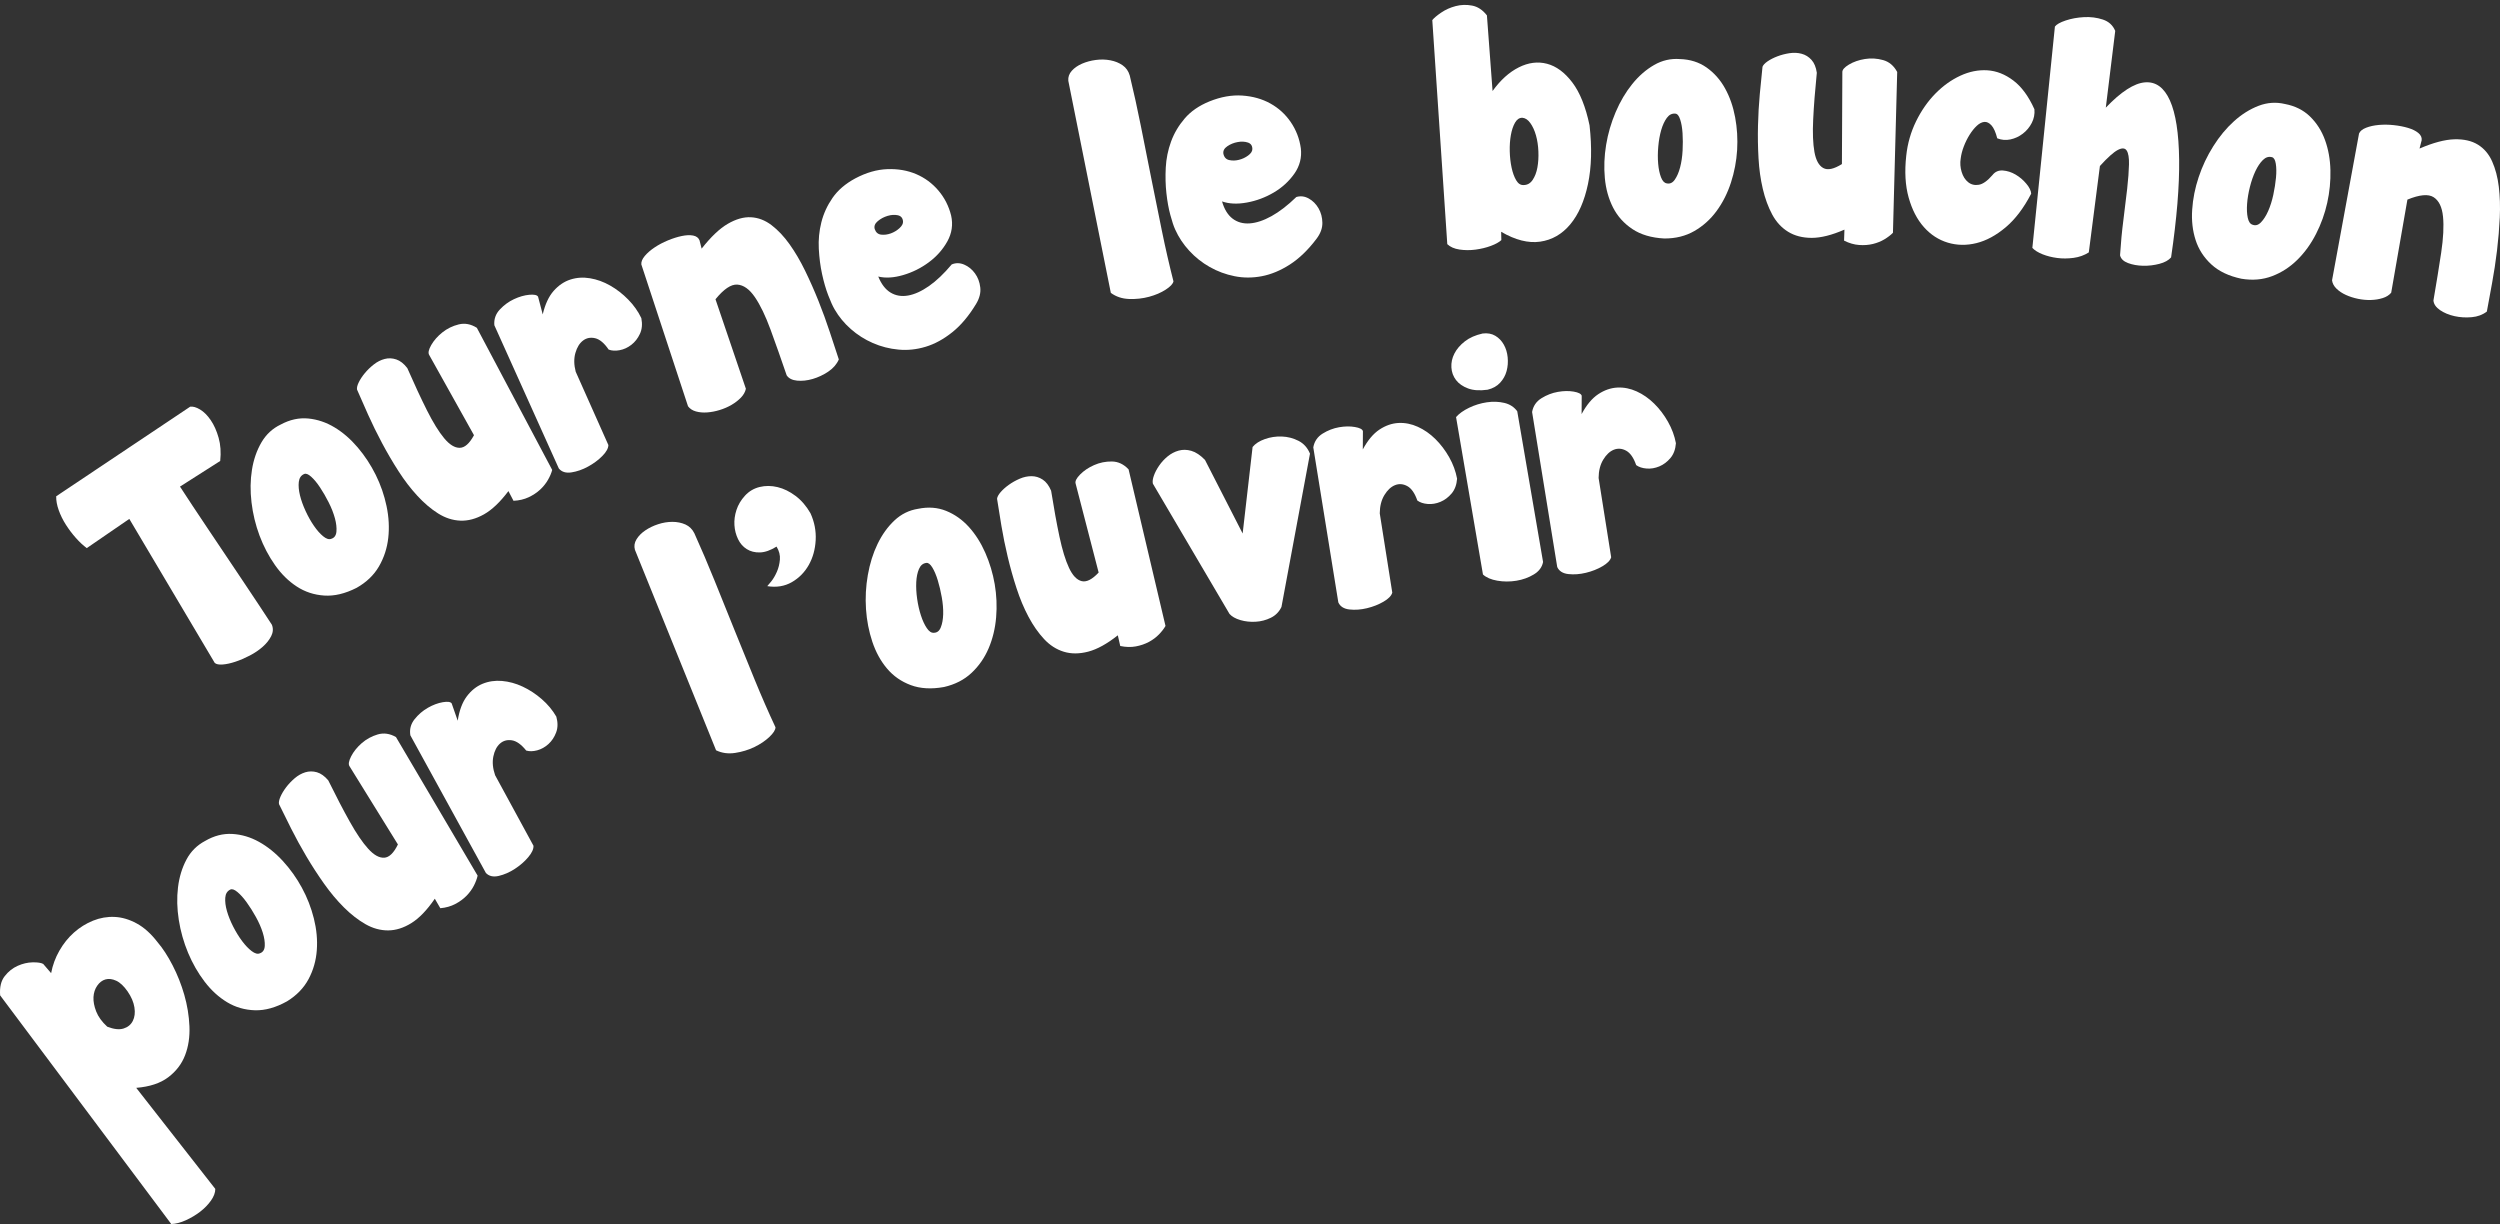 <svg width="339" height="166" viewBox="0 0 339 166" fill="none" xmlns="http://www.w3.org/2000/svg">
<rect x="0" y="0" width="339" height="166" fill="#333333" stroke="none"/>
<path d="M0.018 134.972C-0.066 133.867 0.143 132.997 0.641 132.364C1.138 131.729 1.725 131.265 2.402 130.964C3.078 130.663 3.753 130.507 4.425 130.494C5.098 130.481 5.576 130.551 5.858 130.708L6.933 131.96C7.136 130.882 7.509 129.863 8.053 128.913C8.598 127.961 9.257 127.14 10.032 126.452C10.806 125.765 11.667 125.228 12.614 124.843C13.563 124.46 14.538 124.29 15.535 124.335C16.534 124.378 17.533 124.673 18.534 125.217C19.534 125.76 20.474 126.605 21.357 127.751C22.073 128.588 22.756 129.639 23.408 130.904C24.061 132.169 24.588 133.504 24.991 134.904C25.393 136.307 25.627 137.725 25.687 139.159C25.749 140.597 25.552 141.908 25.096 143.093C24.641 144.279 23.877 145.275 22.808 146.081C21.738 146.888 20.292 147.364 18.471 147.512L29.195 161.217C29.195 161.716 29.001 162.241 28.612 162.796C28.223 163.348 27.729 163.854 27.136 164.311C26.541 164.768 25.891 165.152 25.195 165.468C24.495 165.786 23.837 165.955 23.223 165.978L0.018 134.972ZM14.546 139.222C15.434 139.566 16.168 139.649 16.752 139.469C17.332 139.288 17.752 138.944 18.009 138.437C18.266 137.931 18.341 137.319 18.228 136.602C18.115 135.888 17.806 135.164 17.303 134.438C16.8 133.713 16.286 133.228 15.755 132.985C15.225 132.743 14.742 132.686 14.303 132.809C13.862 132.935 13.489 133.219 13.183 133.661C12.876 134.103 12.709 134.619 12.676 135.208C12.645 135.799 12.769 136.448 13.045 137.159C13.323 137.872 13.822 138.559 14.546 139.222Z" fill="white"/>
<path d="M38.923 135.778C37.399 136.627 35.95 137.033 34.572 136.992C33.194 136.952 31.935 136.589 30.798 135.903C29.66 135.217 28.642 134.287 27.745 133.112C26.849 131.936 26.103 130.633 25.505 129.205C24.908 127.773 24.488 126.288 24.244 124.741C24.002 123.194 23.967 121.723 24.137 120.324C24.306 118.929 24.689 117.675 25.282 116.562C25.872 115.451 26.718 114.611 27.811 114.033C29.013 113.33 30.241 113.012 31.497 113.083C32.751 113.153 33.957 113.51 35.114 114.152C36.274 114.796 37.352 115.661 38.354 116.753C39.357 117.846 40.218 119.051 40.935 120.373C41.654 121.694 42.196 123.086 42.563 124.554C42.929 126.02 43.063 127.456 42.958 128.857C42.855 130.259 42.482 131.565 41.839 132.769C41.194 133.974 40.224 134.978 38.923 135.778ZM31.223 120.628C30.81 120.83 30.585 121.197 30.546 121.73C30.506 122.264 30.581 122.866 30.773 123.539C30.966 124.212 31.248 124.914 31.619 125.644C31.993 126.376 32.397 127.031 32.831 127.611C33.266 128.193 33.7 128.646 34.133 128.973C34.567 129.301 34.932 129.401 35.231 129.271C35.649 129.13 35.874 128.797 35.902 128.269C35.931 127.742 35.839 127.14 35.629 126.464C35.416 125.787 35.11 125.086 34.708 124.357C34.306 123.628 33.888 122.966 33.456 122.368C33.025 121.77 32.605 121.298 32.194 120.957C31.787 120.617 31.462 120.506 31.223 120.628Z" fill="white"/>
<path d="M58.96 121.868C57.902 123.409 56.846 124.51 55.787 125.168C54.73 125.826 53.675 126.158 52.628 126.163C51.576 126.167 50.556 125.886 49.56 125.318C48.564 124.749 47.595 123.996 46.65 123.057C45.705 122.118 44.805 121.046 43.951 119.839C43.096 118.633 42.294 117.395 41.543 116.125C40.795 114.86 40.109 113.609 39.488 112.375C38.866 111.139 38.314 110.027 37.834 109.038C37.782 108.788 37.847 108.458 38.025 108.045C38.204 107.632 38.459 107.206 38.791 106.765C39.123 106.325 39.513 105.915 39.958 105.533C40.404 105.152 40.882 104.882 41.395 104.723C41.906 104.568 42.431 104.565 42.968 104.716C43.504 104.87 44.02 105.237 44.512 105.819C45.569 107.963 46.543 109.834 47.439 111.434C48.335 113.037 49.166 114.257 49.932 115.097C50.697 115.939 51.419 116.343 52.095 116.305C52.77 116.271 53.39 115.67 53.956 114.508L47.401 103.914C47.215 103.648 47.288 103.197 47.615 102.559C47.943 101.919 48.42 101.327 49.046 100.777C49.673 100.229 50.396 99.834 51.213 99.591C52.034 99.351 52.86 99.467 53.693 99.944L64.766 118.739C64.674 119.164 64.501 119.62 64.256 120.102C64.008 120.586 63.676 121.041 63.259 121.469C62.84 121.896 62.334 122.266 61.742 122.579C61.15 122.892 60.472 123.085 59.708 123.154L58.96 121.868Z" fill="white"/>
<path d="M55.645 99.712C55.51 98.903 55.701 98.174 56.217 97.526C56.734 96.881 57.337 96.364 58.024 95.973C58.712 95.582 59.385 95.332 60.04 95.219C60.694 95.108 61.098 95.163 61.249 95.384L62.066 97.729C62.282 96.331 62.692 95.234 63.292 94.435C63.893 93.634 64.607 93.064 65.427 92.725C66.248 92.387 67.13 92.257 68.075 92.337C69.018 92.419 69.949 92.673 70.867 93.102C71.789 93.533 72.652 94.098 73.462 94.802C74.271 95.504 74.931 96.298 75.439 97.179C75.658 97.974 75.651 98.686 75.413 99.318C75.178 99.948 74.831 100.473 74.373 100.89C73.914 101.307 73.406 101.592 72.848 101.744C72.288 101.895 71.79 101.904 71.355 101.776C70.691 100.949 70.043 100.485 69.412 100.386C68.778 100.289 68.242 100.435 67.798 100.829C67.356 101.222 67.056 101.804 66.898 102.575C66.739 103.348 66.818 104.197 67.137 105.12L72.34 114.684C72.366 115.126 72.128 115.645 71.628 116.237C71.129 116.829 70.522 117.356 69.814 117.818C69.106 118.279 68.379 118.598 67.637 118.773C66.892 118.948 66.31 118.815 65.888 118.375L55.645 99.712Z" fill="white"/>
<path d="M105.158 98.626C105.152 98.975 104.877 99.408 104.332 99.927C103.787 100.445 103.114 100.901 102.305 101.294C101.494 101.688 100.621 101.954 99.684 102.096C98.746 102.239 97.884 102.12 97.099 101.739L86.096 74.554C85.957 74.064 86.029 73.588 86.31 73.131C86.588 72.674 86.986 72.273 87.497 71.926C88.008 71.579 88.587 71.297 89.238 71.084C89.887 70.87 90.535 70.763 91.185 70.764C91.832 70.767 92.423 70.886 92.948 71.122C93.475 71.362 93.876 71.757 94.154 72.309C95.091 74.385 96.009 76.538 96.907 78.759C97.803 80.983 98.708 83.224 99.619 85.485C100.528 87.744 101.439 89.985 102.349 92.202C103.258 94.419 104.194 96.561 105.158 98.626Z" fill="white"/>
<path d="M104.04 79.481C104.127 79.398 104.309 79.179 104.593 78.825C104.872 78.471 105.123 78.041 105.345 77.535C105.567 77.03 105.702 76.482 105.753 75.891C105.806 75.299 105.656 74.707 105.302 74.118C104.478 74.628 103.729 74.892 103.046 74.91C102.364 74.929 101.769 74.778 101.262 74.459C100.754 74.143 100.36 73.691 100.077 73.104C99.796 72.52 99.632 71.891 99.589 71.216C99.545 70.542 99.636 69.853 99.865 69.151C100.094 68.447 100.481 67.799 101.024 67.209C101.568 66.617 102.232 66.224 103.013 66.035C103.797 65.845 104.603 65.851 105.439 66.052C106.274 66.254 107.086 66.649 107.876 67.244C108.668 67.838 109.341 68.622 109.901 69.599C110.44 70.777 110.674 71.994 110.606 73.25C110.537 74.506 110.224 75.63 109.664 76.621C109.105 77.61 108.339 78.385 107.365 78.944C106.39 79.501 105.28 79.682 104.04 79.481Z" fill="white"/>
<path d="M128.008 93.158C126.292 93.47 124.789 93.383 123.499 92.901C122.207 92.419 121.135 91.668 120.278 90.652C119.42 89.637 118.758 88.426 118.289 87.025C117.822 85.624 117.534 84.149 117.43 82.602C117.327 81.055 117.408 79.511 117.678 77.97C117.947 76.43 118.386 75.025 118.999 73.757C119.611 72.492 120.377 71.427 121.295 70.566C122.215 69.706 123.284 69.182 124.508 68.991C125.874 68.712 127.138 68.807 128.301 69.277C129.466 69.75 130.493 70.476 131.382 71.457C132.271 72.439 133.013 73.608 133.61 74.966C134.205 76.322 134.629 77.742 134.885 79.222C135.137 80.706 135.202 82.198 135.076 83.704C134.949 85.21 134.611 86.612 134.062 87.904C133.51 89.199 132.737 90.314 131.739 91.247C130.742 92.183 129.496 92.819 128.008 93.158ZM125.608 76.331C125.153 76.386 124.823 76.663 124.612 77.156C124.401 77.647 124.279 78.243 124.244 78.941C124.21 79.641 124.25 80.394 124.366 81.208C124.483 82.021 124.654 82.77 124.88 83.46C125.103 84.149 125.368 84.718 125.672 85.168C125.974 85.618 126.29 85.83 126.615 85.805C127.057 85.808 127.377 85.564 127.571 85.073C127.768 84.586 127.875 83.986 127.896 83.277C127.914 82.57 127.85 81.806 127.704 80.986C127.56 80.168 127.379 79.406 127.164 78.699C126.95 77.992 126.704 77.413 126.427 76.956C126.149 76.499 125.876 76.292 125.608 76.331Z" fill="white"/>
<path d="M151.576 86.149C150.112 87.308 148.775 88.044 147.569 88.361C146.367 88.677 145.26 88.682 144.256 88.376C143.251 88.069 142.357 87.496 141.579 86.659C140.796 85.821 140.092 84.813 139.466 83.637C138.84 82.461 138.3 81.17 137.843 79.764C137.383 78.358 136.986 76.937 136.645 75.503C136.305 74.071 136.02 72.674 135.793 71.311C135.564 69.947 135.367 68.722 135.201 67.635C135.228 67.38 135.385 67.084 135.677 66.743C135.971 66.402 136.341 66.069 136.789 65.747C137.239 65.425 137.731 65.149 138.269 64.915C138.805 64.683 139.343 64.569 139.88 64.57C140.415 64.572 140.918 64.723 141.385 65.03C141.852 65.334 142.235 65.839 142.531 66.539C142.905 68.897 143.282 70.975 143.663 72.769C144.045 74.565 144.477 75.977 144.961 77.006C145.443 78.036 146.011 78.636 146.668 78.8C147.322 78.968 148.093 78.58 148.976 77.635L145.855 65.575C145.757 65.268 145.958 64.858 146.461 64.344C146.962 63.833 147.592 63.406 148.353 63.07C149.114 62.731 149.919 62.568 150.774 62.578C151.629 62.591 152.383 62.947 153.037 63.649L158.042 84.879C157.828 85.259 157.529 85.642 157.152 86.03C156.774 86.419 156.323 86.756 155.799 87.041C155.271 87.324 154.679 87.528 154.02 87.652C153.361 87.774 152.656 87.755 151.905 87.597L151.576 86.149Z" fill="white"/>
<path d="M156.329 65.584C156.265 65.296 156.309 64.933 156.469 64.49C156.623 64.051 156.861 63.602 157.179 63.139C157.494 62.679 157.878 62.262 158.327 61.89C158.778 61.52 159.277 61.255 159.823 61.104C160.371 60.95 160.947 60.96 161.551 61.135C162.155 61.311 162.77 61.72 163.397 62.366L168.504 72.343L169.851 60.612C170.223 60.157 170.777 59.798 171.51 59.541C172.246 59.279 173.013 59.163 173.815 59.191C174.616 59.221 175.373 59.415 176.082 59.779C176.792 60.143 177.309 60.724 177.634 61.518L173.767 82.3C173.451 82.965 172.969 83.454 172.323 83.77C171.676 84.088 170.99 84.268 170.267 84.308C169.544 84.35 168.849 84.277 168.19 84.082C167.53 83.886 167.038 83.607 166.719 83.244L156.329 65.584Z" fill="white"/>
<path d="M178.082 60.662C178.226 59.853 178.649 59.23 179.351 58.795C180.055 58.358 180.796 58.072 181.576 57.935C182.356 57.799 183.071 57.787 183.725 57.902C184.382 58.015 184.743 58.201 184.811 58.463L184.796 60.944C185.465 59.701 186.22 58.802 187.054 58.25C187.889 57.699 188.749 57.401 189.638 57.355C190.524 57.311 191.4 57.484 192.261 57.877C193.123 58.269 193.916 58.821 194.638 59.534C195.359 60.246 195.984 61.071 196.512 62.005C197.038 62.938 197.394 63.906 197.581 64.908C197.52 65.729 197.274 66.401 196.84 66.915C196.405 67.43 195.903 67.808 195.331 68.048C194.757 68.288 194.185 68.385 193.608 68.34C193.031 68.297 192.559 68.139 192.192 67.873C191.844 66.871 191.387 66.217 190.824 65.913C190.26 65.609 189.706 65.568 189.159 65.79C188.61 66.011 188.132 66.459 187.723 67.134C187.313 67.808 187.104 68.634 187.095 69.612L188.794 80.366C188.67 80.791 188.273 81.201 187.602 81.59C186.932 81.981 186.184 82.275 185.362 82.473C184.54 82.671 183.749 82.729 182.99 82.645C182.232 82.561 181.728 82.241 181.477 81.684L178.082 60.662Z" fill="white"/>
<path d="M201.72 52.846C200.658 52.993 199.772 52.936 199.064 52.67C198.358 52.405 197.813 52.026 197.435 51.533C197.056 51.038 196.847 50.468 196.809 49.823C196.771 49.178 196.906 48.552 197.215 47.947C197.522 47.34 197.995 46.787 198.634 46.289C199.271 45.791 200.073 45.439 201.045 45.223C201.71 45.142 202.283 45.246 202.764 45.533C203.245 45.821 203.63 46.219 203.915 46.729C204.203 47.238 204.378 47.813 204.44 48.453C204.504 49.095 204.456 49.712 204.296 50.31C204.137 50.904 203.842 51.436 203.416 51.899C202.99 52.361 202.424 52.677 201.72 52.846ZM197.441 56.556C197.854 56.083 198.443 55.661 199.21 55.291C199.975 54.922 200.777 54.677 201.612 54.553C202.448 54.43 203.238 54.458 203.987 54.634C204.734 54.81 205.317 55.19 205.739 55.771L209.24 76.203C209.109 76.903 208.692 77.465 207.988 77.892C207.284 78.32 206.495 78.603 205.625 78.747C204.751 78.89 203.889 78.888 203.04 78.741C202.188 78.594 201.538 78.315 201.09 77.901L197.441 56.556Z" fill="white"/>
<path d="M207.752 55.867C207.896 55.059 208.319 54.436 209.023 53.999C209.727 53.562 210.466 53.277 211.246 53.14C212.023 53.002 212.741 52.99 213.395 53.103C214.049 53.218 214.41 53.404 214.479 53.663L214.466 56.147C215.136 54.902 215.89 54.004 216.724 53.45C217.557 52.899 218.42 52.599 219.307 52.554C220.194 52.51 221.07 52.682 221.931 53.074C222.793 53.466 223.585 54.017 224.308 54.73C225.031 55.442 225.657 56.265 226.182 57.198C226.711 58.134 227.068 59.099 227.254 60.101C227.193 60.924 226.946 61.593 226.513 62.109C226.08 62.625 225.577 63.002 225.004 63.243C224.433 63.481 223.858 63.58 223.282 63.534C222.706 63.489 222.235 63.334 221.866 63.069C221.518 62.065 221.061 61.413 220.497 61.109C219.934 60.805 219.377 60.765 218.829 60.985C218.283 61.209 217.804 61.657 217.397 62.333C216.988 63.008 216.78 63.833 216.771 64.811L218.475 75.564C218.352 75.99 217.957 76.397 217.285 76.789C216.615 77.181 215.869 77.474 215.046 77.672C214.224 77.87 213.432 77.929 212.675 77.845C211.916 77.761 211.412 77.443 211.16 76.886L207.752 55.867Z" fill="white"/>
<path d="M11.764 74.325C11.281 73.965 10.792 73.508 10.294 72.952C9.797 72.395 9.343 71.795 8.932 71.15C8.524 70.507 8.199 69.849 7.959 69.174C7.721 68.5 7.608 67.874 7.62 67.295L25.792 55.145C26.172 55.094 26.619 55.223 27.132 55.53C27.646 55.839 28.126 56.318 28.573 56.97C29.02 57.621 29.377 58.417 29.644 59.361C29.911 60.302 29.983 61.35 29.861 62.507L24.407 65.982C24.853 66.684 25.411 67.533 26.081 68.535C26.751 69.537 27.473 70.619 28.244 71.779C29.014 72.938 29.813 74.13 30.639 75.349C31.464 76.572 32.262 77.763 33.033 78.922C33.805 80.081 34.525 81.163 35.194 82.165C35.864 83.168 36.424 84.019 36.869 84.718C37.068 85.228 37.035 85.739 36.777 86.253C36.517 86.77 36.133 87.252 35.628 87.7C35.12 88.15 34.532 88.548 33.865 88.895C33.196 89.242 32.548 89.521 31.92 89.729C31.291 89.938 30.721 90.066 30.207 90.105C29.692 90.147 29.331 90.076 29.119 89.892L17.534 70.363L11.764 74.325Z" fill="white"/>
<path d="M48.355 79.711C46.799 80.502 45.335 80.851 43.961 80.757C42.584 80.665 41.342 80.255 40.231 79.526C39.117 78.799 38.136 77.831 37.287 76.62C36.436 75.412 35.738 74.081 35.194 72.63C34.652 71.178 34.288 69.675 34.105 68.123C33.921 66.567 33.941 65.095 34.165 63.706C34.386 62.316 34.816 61.078 35.45 59.991C36.085 58.904 36.959 58.093 38.076 57.561C39.304 56.901 40.542 56.631 41.792 56.748C43.044 56.869 44.234 57.27 45.368 57.955C46.503 58.639 47.547 59.547 48.508 60.677C49.469 61.807 50.28 63.044 50.948 64.389C51.617 65.738 52.106 67.15 52.417 68.631C52.727 70.109 52.805 71.547 52.648 72.946C52.491 74.343 52.068 75.633 51.382 76.814C50.693 77.994 49.685 78.96 48.355 79.711ZM41.236 64.278C40.816 64.463 40.578 64.821 40.517 65.353C40.457 65.884 40.51 66.49 40.676 67.169C40.842 67.849 41.098 68.56 41.443 69.304C41.787 70.05 42.166 70.72 42.578 71.315C42.99 71.912 43.406 72.383 43.827 72.725C44.246 73.068 44.609 73.184 44.913 73.065C45.336 72.94 45.571 72.614 45.62 72.089C45.667 71.565 45.599 70.958 45.414 70.276C45.229 69.595 44.95 68.879 44.575 68.136C44.2 67.394 43.81 66.715 43.401 66.101C42.994 65.485 42.59 64.999 42.195 64.644C41.8 64.288 41.48 64.166 41.236 64.278Z" fill="white"/>
<path d="M68.942 66.592C67.816 68.084 66.711 69.136 65.625 69.746C64.539 70.357 63.47 70.641 62.422 70.6C61.373 70.557 60.365 70.229 59.396 69.615C58.428 69.003 57.49 68.206 56.59 67.226C55.686 66.246 54.836 65.136 54.036 63.89C53.237 62.646 52.492 61.373 51.8 60.073C51.108 58.773 50.48 57.492 49.914 56.231C49.348 54.972 48.847 53.835 48.413 52.826C48.373 52.573 48.449 52.245 48.648 51.842C48.844 51.438 49.118 51.023 49.472 50.597C49.823 50.172 50.231 49.779 50.693 49.417C51.152 49.057 51.643 48.809 52.162 48.675C52.682 48.54 53.205 48.561 53.735 48.739C54.264 48.916 54.762 49.307 55.228 49.91C56.186 52.097 57.078 54.011 57.9 55.651C58.724 57.289 59.5 58.547 60.227 59.421C60.953 60.296 61.657 60.73 62.333 60.724C63.01 60.72 63.655 60.15 64.272 59.014L58.199 48.135C58.027 47.862 58.118 47.415 58.473 46.792C58.829 46.169 59.331 45.598 59.981 45.078C60.631 44.557 61.37 44.196 62.2 43.99C63.029 43.786 63.85 43.94 64.661 44.452L74.879 63.725C74.766 64.147 74.577 64.592 74.308 65.064C74.039 65.535 73.688 65.975 73.251 66.385C72.814 66.791 72.293 67.14 71.688 67.425C71.082 67.71 70.395 67.871 69.63 67.908L68.942 66.592Z" fill="white"/>
<path d="M67.034 44.103C66.962 43.285 67.21 42.574 67.777 41.969C68.344 41.366 68.985 40.896 69.702 40.563C70.418 40.229 71.106 40.032 71.769 39.972C72.43 39.912 72.829 39.999 72.963 40.232L73.593 42.634C73.918 41.258 74.413 40.196 75.076 39.445C75.738 38.696 76.492 38.184 77.338 37.91C78.183 37.635 79.073 37.576 80.006 37.732C80.939 37.887 81.85 38.215 82.731 38.716C83.614 39.218 84.431 39.849 85.182 40.616C85.934 41.38 86.529 42.221 86.967 43.141C87.123 43.951 87.06 44.662 86.773 45.271C86.49 45.881 86.102 46.378 85.611 46.757C85.12 47.139 84.591 47.381 84.023 47.487C83.454 47.594 82.958 47.566 82.533 47.402C81.937 46.523 81.327 46.013 80.704 45.863C80.081 45.717 79.535 45.821 79.063 46.178C78.591 46.535 78.246 47.092 78.027 47.85C77.808 48.608 77.82 49.46 78.065 50.403L82.496 60.349C82.489 60.793 82.213 61.291 81.666 61.842C81.121 62.393 80.475 62.869 79.733 63.274C78.991 63.68 78.24 63.94 77.487 64.056C76.733 64.172 76.163 63.994 75.775 63.521L67.034 44.103Z" fill="white"/>
<path d="M106.673 50.895C105.904 48.64 105.173 46.576 104.487 44.7C103.8 42.827 103.09 41.355 102.357 40.284C101.624 39.213 100.832 38.65 99.981 38.591C99.131 38.534 98.144 39.197 97.02 40.58L101.141 52.716C101.054 53.139 100.832 53.537 100.477 53.909C100.118 54.279 99.692 54.611 99.195 54.902C98.699 55.191 98.163 55.423 97.585 55.599C97.008 55.776 96.445 55.883 95.896 55.924C95.345 55.964 94.837 55.921 94.371 55.792C93.906 55.663 93.547 55.428 93.295 55.088L86.965 35.856C86.934 35.5 87.088 35.117 87.433 34.707C87.777 34.3 88.221 33.913 88.765 33.551C89.308 33.189 89.907 32.872 90.567 32.599C91.224 32.325 91.85 32.128 92.442 32.004C93.035 31.879 93.549 31.857 93.986 31.939C94.422 32.023 94.71 32.237 94.854 32.584L95.142 33.715C96.394 32.12 97.574 30.997 98.686 30.351C99.798 29.704 100.85 29.405 101.838 29.46C102.83 29.515 103.759 29.873 104.624 30.533C105.489 31.193 106.302 32.052 107.06 33.114C107.818 34.176 108.522 35.375 109.172 36.711C109.823 38.048 110.43 39.42 110.993 40.827C111.554 42.236 112.062 43.626 112.513 45.001C112.966 46.375 113.376 47.621 113.744 48.74C113.454 49.4 112.973 49.952 112.303 50.399C111.632 50.847 110.93 51.173 110.195 51.389C109.462 51.602 108.761 51.677 108.091 51.615C107.423 51.551 106.95 51.311 106.673 50.895Z" fill="white"/>
<path d="M129.051 35.857C129.599 35.625 130.163 35.634 130.742 35.88C131.32 36.127 131.81 36.524 132.205 37.068C132.602 37.614 132.841 38.249 132.925 38.975C133.009 39.7 132.822 40.445 132.361 41.208C131.382 42.83 130.305 44.112 129.13 45.05C127.955 45.991 126.751 46.648 125.52 47.02C124.289 47.393 123.062 47.522 121.839 47.406C120.616 47.293 119.454 46.996 118.354 46.514C117.255 46.035 116.259 45.401 115.368 44.615C114.478 43.829 113.746 42.941 113.178 41.957C112.922 41.526 112.634 40.89 112.311 40.048C111.986 39.207 111.709 38.249 111.475 37.173C111.242 36.101 111.093 34.953 111.029 33.736C110.965 32.521 111.08 31.325 111.374 30.149C111.668 28.976 112.176 27.868 112.894 26.829C113.613 25.79 114.638 24.91 115.971 24.192C117.45 23.406 118.905 22.987 120.334 22.936C121.762 22.884 123.064 23.111 124.239 23.613C125.414 24.116 126.416 24.858 127.251 25.84C128.083 26.822 128.657 27.951 128.973 29.225C129.248 30.455 129.076 31.624 128.459 32.734C127.842 33.841 127.001 34.788 125.936 35.575C124.871 36.362 123.709 36.938 122.45 37.303C121.189 37.67 120.07 37.736 119.091 37.499C119.506 38.525 120.061 39.249 120.757 39.672C121.454 40.094 122.246 40.229 123.131 40.074C124.019 39.918 124.965 39.49 125.97 38.789C126.975 38.086 128.002 37.109 129.051 35.857ZM118.608 31.051C118.759 31.51 119.05 31.764 119.479 31.817C119.91 31.867 120.344 31.811 120.788 31.652C121.23 31.492 121.623 31.254 121.969 30.94C122.313 30.625 122.475 30.32 122.45 30.02C122.41 29.56 122.174 29.283 121.747 29.19C121.32 29.098 120.857 29.124 120.356 29.274C119.855 29.424 119.412 29.66 119.028 29.985C118.643 30.307 118.502 30.662 118.608 31.051Z" fill="white"/>
<path d="M159.122 38.15C159.05 38.491 158.701 38.866 158.07 39.274C157.44 39.683 156.692 40.006 155.824 40.241C154.954 40.476 154.048 40.577 153.1 40.542C152.153 40.507 151.328 40.231 150.628 39.712L144.863 10.958C144.819 10.448 144.976 9.996 145.336 9.597C145.696 9.199 146.16 8.881 146.724 8.634C147.291 8.388 147.914 8.219 148.591 8.13C149.27 8.039 149.927 8.055 150.566 8.178C151.204 8.299 151.759 8.526 152.232 8.858C152.705 9.191 153.025 9.653 153.196 10.247C153.732 12.462 154.234 14.744 154.703 17.095C155.17 19.447 155.643 21.816 156.119 24.207C156.594 26.597 157.073 28.967 157.555 31.314C158.037 33.662 158.558 35.942 159.122 38.15Z" fill="white"/>
<path d="M175.782 26.715C176.35 26.543 176.91 26.61 177.461 26.914C178.012 27.22 178.457 27.665 178.794 28.247C179.13 28.829 179.305 29.487 179.314 30.218C179.323 30.95 179.058 31.67 178.52 32.38C177.38 33.891 176.174 35.053 174.909 35.867C173.643 36.681 172.376 37.209 171.114 37.451C169.852 37.694 168.617 37.696 167.412 37.454C166.208 37.215 165.082 36.797 164.039 36.204C162.994 35.613 162.069 34.879 161.265 34.003C160.46 33.129 159.827 32.172 159.361 31.135C159.151 30.68 158.931 30.017 158.697 29.146C158.462 28.275 158.284 27.293 158.165 26.2C158.043 25.107 158.014 23.954 158.077 22.736C158.14 21.52 158.378 20.341 158.793 19.204C159.207 18.067 159.826 17.02 160.65 16.059C161.472 15.099 162.582 14.332 163.983 13.757C165.538 13.128 167.026 12.862 168.452 12.959C169.879 13.056 171.15 13.416 172.266 14.036C173.384 14.657 174.305 15.499 175.031 16.563C175.757 17.628 176.211 18.809 176.393 20.109C176.54 21.361 176.248 22.505 175.519 23.544C174.79 24.583 173.854 25.438 172.716 26.108C171.576 26.779 170.359 27.232 169.069 27.465C167.777 27.699 166.657 27.647 165.708 27.312C166.014 28.378 166.491 29.155 167.14 29.647C167.79 30.139 168.563 30.354 169.46 30.292C170.359 30.229 171.344 29.903 172.416 29.309C173.484 28.717 174.607 27.853 175.782 26.715ZM165.892 20.854C165.993 21.326 166.256 21.611 166.679 21.705C167.101 21.799 167.54 21.791 167.995 21.675C168.452 21.562 168.868 21.367 169.244 21.091C169.62 20.813 169.813 20.525 169.819 20.224C169.826 19.762 169.622 19.463 169.208 19.326C168.792 19.189 168.328 19.169 167.815 19.266C167.301 19.36 166.836 19.549 166.421 19.834C166.005 20.119 165.828 20.456 165.892 20.854Z" fill="white"/>
<path d="M194.219 2.725C194.444 2.444 194.846 2.103 195.426 1.708C196.007 1.311 196.659 1.019 197.386 0.828C198.112 0.637 198.855 0.614 199.616 0.758C200.376 0.902 201.046 1.342 201.626 2.086L202.392 12.343C203.458 10.858 204.642 9.79 205.945 9.135C207.249 8.479 208.527 8.319 209.78 8.647C211.033 8.978 212.176 9.821 213.209 11.183C214.24 12.545 215.018 14.484 215.543 17C215.881 20.014 215.811 22.666 215.329 24.96C214.847 27.257 214.049 29.076 212.934 30.415C211.819 31.755 210.456 32.538 208.847 32.769C207.238 33 205.474 32.551 203.557 31.43L203.583 32.556C203.279 32.842 202.804 33.105 202.161 33.343C201.517 33.583 200.823 33.75 200.078 33.849C199.331 33.946 198.607 33.943 197.905 33.837C197.201 33.731 196.65 33.487 196.252 33.108L194.219 2.725ZM206.427 15.968C206.025 15.965 205.696 16.185 205.44 16.63C205.183 17.076 204.995 17.637 204.874 18.314C204.754 18.993 204.703 19.727 204.722 20.516C204.742 21.307 204.825 22.046 204.973 22.735C205.121 23.424 205.328 23.995 205.597 24.449C205.866 24.903 206.2 25.118 206.602 25.093C207.112 25.09 207.52 24.858 207.829 24.396C208.137 23.935 208.352 23.374 208.472 22.71C208.594 22.046 208.638 21.318 208.606 20.528C208.574 19.739 208.462 19.016 208.277 18.355C208.09 17.695 207.836 17.14 207.513 16.689C207.194 16.239 206.83 16 206.427 15.968Z" fill="white"/>
<path d="M225.682 32.339C223.939 32.249 222.495 31.824 221.349 31.06C220.203 30.296 219.328 29.321 218.727 28.137C218.124 26.951 217.754 25.623 217.617 24.151C217.481 22.68 217.537 21.18 217.789 19.651C218.039 18.122 218.473 16.636 219.085 15.198C219.699 13.758 220.449 12.49 221.333 11.396C222.217 10.301 223.206 9.44 224.299 8.812C225.389 8.184 226.551 7.918 227.784 8.009C229.177 8.049 230.386 8.43 231.413 9.154C232.438 9.88 233.274 10.821 233.915 11.98C234.558 13.137 235.014 14.446 235.284 15.902C235.556 17.358 235.644 18.837 235.556 20.338C235.463 21.84 235.186 23.309 234.72 24.747C234.254 26.186 233.605 27.471 232.775 28.605C231.945 29.74 230.935 30.648 229.751 31.329C228.564 32.011 227.21 32.347 225.682 32.339ZM227.182 15.409C226.725 15.361 226.34 15.553 226.024 15.984C225.707 16.417 225.451 16.968 225.258 17.64C225.066 18.311 224.932 19.057 224.862 19.874C224.79 20.692 224.784 21.461 224.846 22.184C224.907 22.905 225.035 23.521 225.228 24.026C225.422 24.534 225.68 24.812 226 24.862C226.429 24.963 226.797 24.8 227.099 24.367C227.402 23.936 227.644 23.377 227.824 22.691C228.003 22.006 228.116 21.249 228.16 20.418C228.204 19.586 228.201 18.803 228.154 18.067C228.106 17.331 227.999 16.71 227.831 16.201C227.668 15.697 227.451 15.431 227.182 15.409Z" fill="white"/>
<path d="M250.105 31.138C248.392 31.885 246.912 32.256 245.666 32.255C244.421 32.253 243.351 31.976 242.459 31.423C241.566 30.871 240.849 30.091 240.307 29.08C239.765 28.069 239.342 26.916 239.038 25.62C238.732 24.323 238.538 22.937 238.456 21.461C238.371 19.985 238.347 18.509 238.384 17.037C238.419 15.565 238.501 14.139 238.628 12.765C238.756 11.389 238.878 10.154 238.995 9.058C239.083 8.82 239.312 8.575 239.683 8.318C240.053 8.064 240.497 7.838 241.012 7.641C241.528 7.442 242.076 7.303 242.653 7.213C243.234 7.126 243.782 7.15 244.299 7.29C244.817 7.428 245.262 7.704 245.637 8.117C246.012 8.532 246.253 9.117 246.361 9.869C246.12 12.248 245.956 14.352 245.868 16.185C245.778 18.016 245.837 19.494 246.038 20.612C246.242 21.731 246.639 22.456 247.233 22.783C247.823 23.112 248.668 22.933 249.764 22.247L249.823 9.789C249.805 9.467 250.106 9.122 250.72 8.753C251.336 8.386 252.054 8.136 252.877 8.002C253.7 7.868 254.521 7.917 255.345 8.146C256.168 8.374 256.806 8.913 257.26 9.759L256.684 31.566C256.378 31.877 255.993 32.171 255.529 32.452C255.063 32.731 254.54 32.941 253.96 33.082C253.378 33.224 252.755 33.269 252.087 33.22C251.418 33.172 250.742 32.973 250.056 32.629L250.105 31.138Z" fill="white"/>
<path d="M258.487 21.11C258.662 19.459 259.107 17.907 259.816 16.456C260.527 15.004 261.399 13.752 262.43 12.699C263.46 11.649 264.588 10.838 265.812 10.27C267.034 9.703 268.261 9.458 269.491 9.534C270.72 9.612 271.894 10.073 273.014 10.923C274.133 11.769 275.084 13.069 275.868 14.817C275.927 15.467 275.808 16.081 275.51 16.664C275.212 17.247 274.806 17.735 274.295 18.125C273.782 18.518 273.221 18.778 272.607 18.907C271.993 19.037 271.399 18.985 270.825 18.755C270.616 17.933 270.357 17.352 270.047 17.006C269.738 16.661 269.413 16.503 269.076 16.532C268.738 16.561 268.396 16.739 268.051 17.059C267.706 17.384 267.38 17.79 267.075 18.277C266.77 18.765 266.51 19.288 266.294 19.851C266.079 20.413 265.937 20.959 265.872 21.492C265.772 22.102 265.815 22.708 265.999 23.314C266.182 23.916 266.477 24.382 266.884 24.706C267.288 25.032 267.772 25.148 268.329 25.055C268.885 24.962 269.501 24.524 270.177 23.74C270.532 23.283 271.004 23.077 271.593 23.12C272.179 23.162 272.751 23.346 273.305 23.668C273.858 23.992 274.345 24.402 274.763 24.905C275.184 25.404 275.406 25.857 275.429 26.262C274.426 28.201 273.274 29.722 271.971 30.822C270.666 31.921 269.345 32.635 268.007 32.966C266.666 33.298 265.371 33.276 264.122 32.903C262.874 32.526 261.792 31.824 260.876 30.79C259.957 29.756 259.27 28.423 258.814 26.791C258.356 25.163 258.247 23.268 258.487 21.11Z" fill="white"/>
<path d="M278.645 3.602C278.867 3.304 279.356 3.028 280.113 2.775C280.868 2.522 281.692 2.374 282.588 2.324C283.485 2.274 284.334 2.383 285.139 2.648C285.944 2.913 286.508 3.426 286.825 4.19L285.546 14.597C287.619 12.43 289.391 11.286 290.858 11.168C292.327 11.048 293.456 11.869 294.243 13.626C295.031 15.384 295.446 18.058 295.492 21.648C295.538 25.237 295.172 29.656 294.4 34.904C294.059 35.297 293.528 35.59 292.808 35.778C292.085 35.967 291.347 36.054 290.595 36.038C289.842 36.02 289.161 35.897 288.555 35.668C287.946 35.438 287.588 35.089 287.479 34.619C287.581 32.988 287.73 31.392 287.932 29.84C288.132 28.284 288.303 26.87 288.446 25.591C288.588 24.311 288.669 23.218 288.691 22.304C288.712 21.39 288.606 20.757 288.375 20.41C288.145 20.061 287.744 20.036 287.172 20.336C286.601 20.635 285.791 21.361 284.748 22.51L283.241 34.226C282.631 34.617 281.943 34.864 281.178 34.967C280.413 35.07 279.671 35.076 278.954 34.981C278.237 34.889 277.574 34.72 276.967 34.479C276.361 34.235 275.901 33.949 275.588 33.617L278.645 3.602Z" fill="white"/>
<path d="M303.93 37.796C302.225 37.435 300.866 36.786 299.854 35.851C298.843 34.915 298.132 33.816 297.725 32.551C297.316 31.287 297.161 29.916 297.259 28.441C297.355 26.967 297.648 25.492 298.138 24.023C298.627 22.551 299.286 21.154 300.121 19.829C300.953 18.506 301.893 17.372 302.94 16.43C303.986 15.487 305.098 14.795 306.275 14.344C307.452 13.896 308.641 13.817 309.845 14.103C311.214 14.362 312.349 14.929 313.246 15.805C314.145 16.683 314.82 17.744 315.272 18.99C315.725 20.236 315.969 21.598 316.005 23.078C316.042 24.559 315.9 26.034 315.573 27.501C315.246 28.97 314.742 30.377 314.054 31.723C313.367 33.07 312.524 34.238 311.523 35.227C310.524 36.216 309.385 36.955 308.109 37.441C306.829 37.929 305.438 38.048 303.93 37.796ZM308.081 21.314C307.637 21.195 307.227 21.323 306.845 21.7C306.465 22.078 306.127 22.583 305.83 23.214C305.533 23.848 305.285 24.562 305.085 25.357C304.885 26.155 304.759 26.913 304.706 27.637C304.653 28.36 304.681 28.987 304.793 29.518C304.905 30.048 305.115 30.364 305.425 30.465C305.833 30.634 306.221 30.529 306.588 30.149C306.955 29.77 307.283 29.258 307.568 28.608C307.853 27.962 308.084 27.23 308.26 26.418C308.433 25.604 308.555 24.831 308.624 24.095C308.692 23.362 308.685 22.732 308.599 22.204C308.514 21.677 308.342 21.38 308.081 21.314Z" fill="white"/>
<path d="M329.974 40.746C330.378 38.396 330.729 36.236 331.025 34.26C331.32 32.286 331.402 30.654 331.272 29.364C331.141 28.072 330.716 27.198 329.998 26.74C329.279 26.281 328.095 26.392 326.445 27.067L324.246 39.693C323.968 40.024 323.584 40.266 323.091 40.42C322.601 40.575 322.067 40.661 321.493 40.678C320.917 40.695 320.335 40.642 319.745 40.52C319.156 40.398 318.609 40.224 318.107 39.994C317.603 39.767 317.18 39.483 316.833 39.148C316.486 38.813 316.283 38.434 316.225 38.015L319.886 18.102C320.028 17.773 320.347 17.513 320.847 17.32C321.346 17.125 321.919 16.999 322.571 16.942C323.221 16.885 323.899 16.893 324.609 16.97C325.316 17.046 325.961 17.173 326.539 17.346C327.121 17.521 327.583 17.748 327.925 18.03C328.267 18.313 328.419 18.639 328.379 19.012L328.089 20.143C329.952 19.343 331.526 18.924 332.813 18.889C334.1 18.853 335.165 19.096 336.008 19.617C336.851 20.14 337.495 20.9 337.937 21.893C338.381 22.888 338.681 24.031 338.838 25.326C338.993 26.622 339.038 28.012 338.97 29.497C338.899 30.983 338.775 32.477 338.594 33.983C338.412 35.487 338.191 36.952 337.928 38.372C337.667 39.796 337.43 41.087 337.217 42.246C336.646 42.686 335.96 42.941 335.157 43.011C334.354 43.083 333.581 43.034 332.835 42.87C332.088 42.705 331.438 42.436 330.881 42.06C330.32 41.679 330.018 41.243 329.974 40.746Z" fill="white"/>
</svg>
